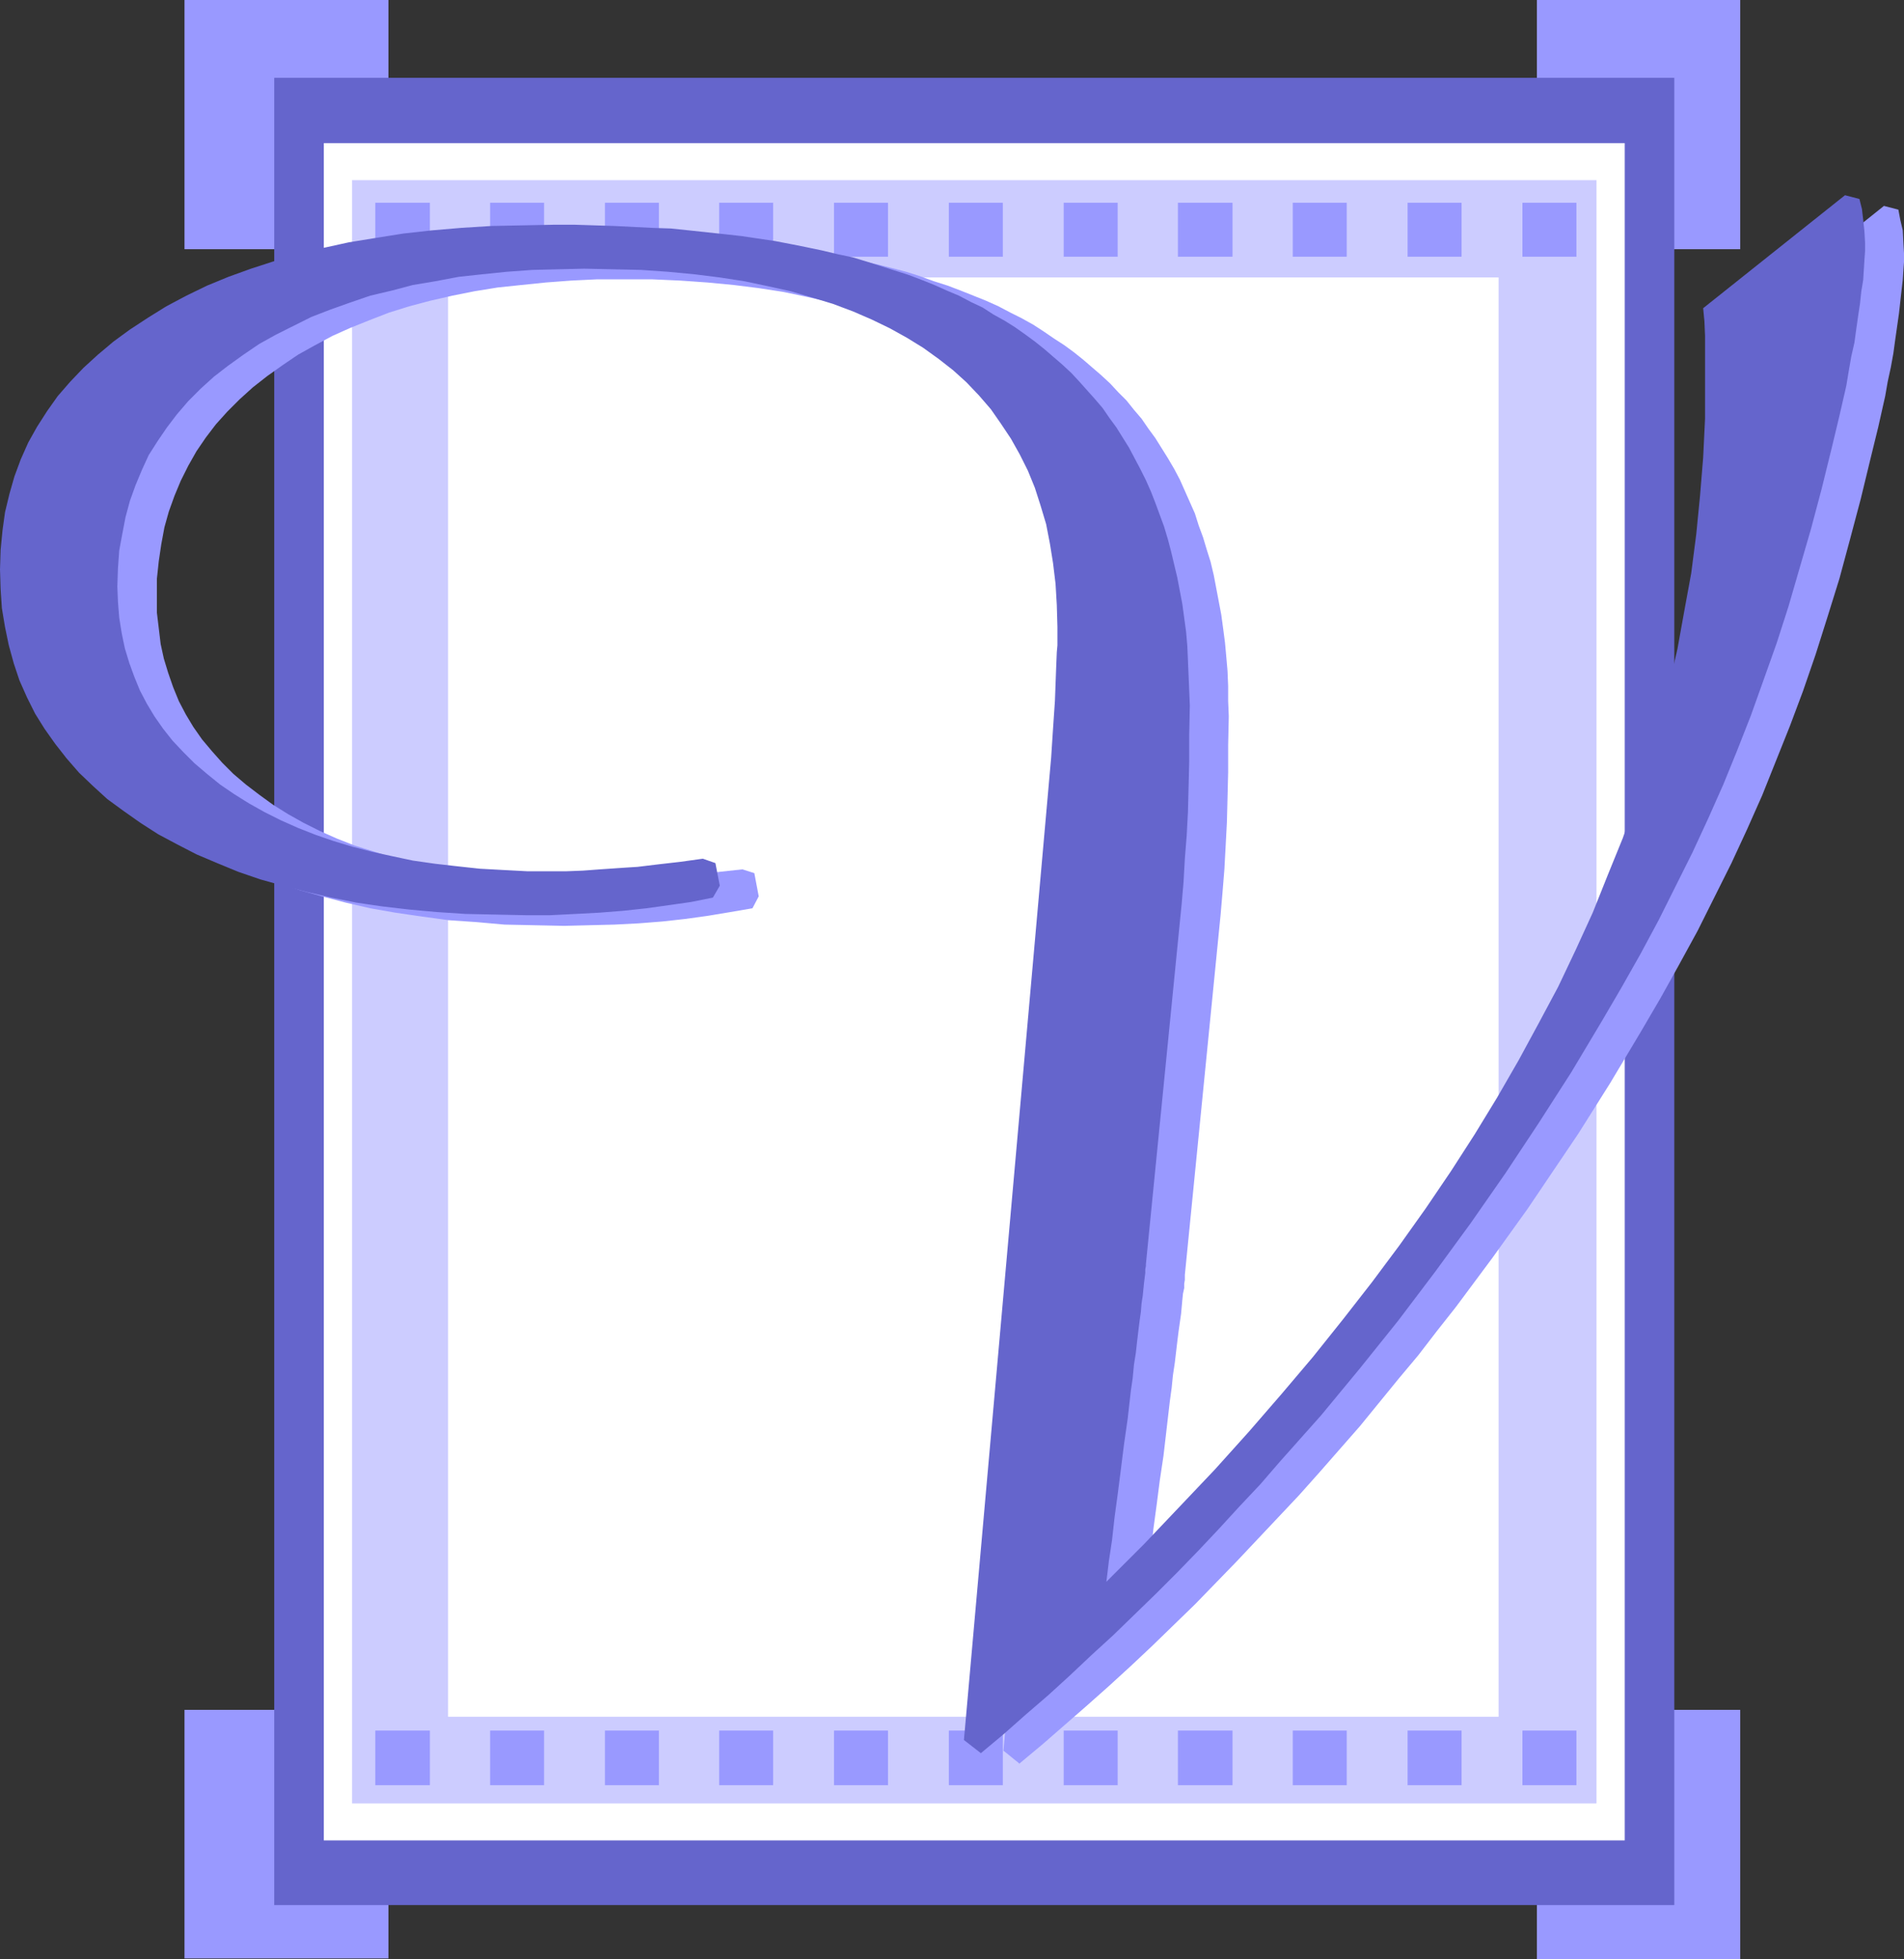 <?xml version="1.0" encoding="UTF-8" standalone="no"?>
<svg
   version="1.0"
   width="129.724mm"
   height="133.412mm"
   id="svg32"
   sodipodi:docname="Rectangular V.wmf"
   xmlns:inkscape="http://www.inkscape.org/namespaces/inkscape"
   xmlns:sodipodi="http://sodipodi.sourceforge.net/DTD/sodipodi-0.dtd"
   xmlns="http://www.w3.org/2000/svg"
   xmlns:svg="http://www.w3.org/2000/svg">
  <rect width="100%" height="100%" fill="#333333" stroke="none"/>
  <sodipodi:namedview
     id="namedview32"
     pagecolor="#ffffff"
     bordercolor="#000000"
     borderopacity="0.25"
     inkscape:showpageshadow="2"
     inkscape:pageopacity="0.0"
     inkscape:pagecheckerboard="0"
     inkscape:deskcolor="#d1d1d1"
     inkscape:document-units="mm" />
  <defs
     id="defs1">
    <pattern
       id="WMFhbasepattern"
       patternUnits="userSpaceOnUse"
       width="6"
       height="6"
       x="0"
       y="0" />
  </defs>
  <path
     style="fill:#9999ff;fill-opacity:1;fill-rule:evenodd;stroke:none"
     d="M 47.51,0 H 100.03 V 64.14 H 47.51 Z"
     id="path1" />
  <path
     style="fill:#9999ff;fill-opacity:1;fill-rule:evenodd;stroke:none"
     d="m 47.51,440.094 h 52.52 v 63.978 H 47.51 Z"
     id="path2" />
  <path
     style="fill:#9999ff;fill-opacity:1;fill-rule:evenodd;stroke:none"
     d="m 395.758,0 h 52.358 v 64.14 h -52.358 z"
     id="path3" />
  <path
     style="fill:#9999ff;fill-opacity:1;fill-rule:evenodd;stroke:none"
     d="m 395.758,440.094 h 52.358 v 64.14 h -52.358 z"
     id="path4" />
  <path
     style="fill:#6565cc;fill-opacity:1;fill-rule:evenodd;stroke:none"
     d="M 70.619,20.034 H 431.148 V 490.34 H 70.619 Z"
     id="path5" />
  <path
     style="fill:#ffffff;fill-opacity:1;fill-rule:evenodd;stroke:none"
     d="M 83.386,36.836 H 418.382 V 473.699 H 83.386 Z"
     id="path6" />
  <path
     style="fill:#ccccff;fill-opacity:1;fill-rule:evenodd;stroke:none"
     d="M 90.657,46.368 H 411.11 V 464.167 H 90.657 Z"
     id="path7" />
  <path
     style="fill:#ffffff;fill-opacity:1;fill-rule:evenodd;stroke:none"
     d="M 385.9,71.41 V 441.872 H 115.382 V 71.41 Z"
     id="path8" />
  <path
     style="fill:#9999ff;fill-opacity:1;fill-rule:evenodd;stroke:none"
     d="M 96.637,52.184 H 110.696 V 66.079 H 96.637 Z"
     id="path9" />
  <path
     style="fill:#9999ff;fill-opacity:1;fill-rule:evenodd;stroke:none"
     d="m 126.209,52.184 h 13.898 v 13.894 h -13.898 z"
     id="path10" />
  <path
     style="fill:#9999ff;fill-opacity:1;fill-rule:evenodd;stroke:none"
     d="m 155.782,52.184 h 13.898 v 13.894 h -13.898 z"
     id="path11" />
  <path
     style="fill:#9999ff;fill-opacity:1;fill-rule:evenodd;stroke:none"
     d="m 185.193,52.184 h 13.898 v 13.894 h -13.898 z"
     id="path12" />
  <path
     style="fill:#9999ff;fill-opacity:1;fill-rule:evenodd;stroke:none"
     d="m 214.766,52.184 h 13.898 v 13.894 h -13.898 z"
     id="path13" />
  <path
     style="fill:#9999ff;fill-opacity:1;fill-rule:evenodd;stroke:none"
     d="m 244.339,52.184 h 13.898 v 13.894 h -13.898 z"
     id="path14" />
  <path
     style="fill:#9999ff;fill-opacity:1;fill-rule:evenodd;stroke:none"
     d="m 273.912,52.184 h 13.898 v 13.894 h -13.898 z"
     id="path15" />
  <path
     style="fill:#9999ff;fill-opacity:1;fill-rule:evenodd;stroke:none"
     d="m 303.323,52.184 h 14.059 v 13.894 h -14.059 z"
     id="path16" />
  <path
     style="fill:#9999ff;fill-opacity:1;fill-rule:evenodd;stroke:none"
     d="m 332.896,52.184 h 13.898 v 13.894 h -13.898 z"
     id="path17" />
  <path
     style="fill:#9999ff;fill-opacity:1;fill-rule:evenodd;stroke:none"
     d="m 362.468,52.184 h 13.898 v 13.894 h -13.898 z"
     id="path18" />
  <path
     style="fill:#9999ff;fill-opacity:1;fill-rule:evenodd;stroke:none"
     d="m 392.041,52.184 h 13.898 v 13.894 h -13.898 z"
     id="path19" />
  <path
     style="fill:#9999ff;fill-opacity:1;fill-rule:evenodd;stroke:none"
     d="m 96.637,445.426 h 14.059 v 14.056 H 96.637 Z"
     id="path20" />
  <path
     style="fill:#9999ff;fill-opacity:1;fill-rule:evenodd;stroke:none"
     d="m 126.209,445.426 h 13.898 v 14.056 h -13.898 z"
     id="path21" />
  <path
     style="fill:#9999ff;fill-opacity:1;fill-rule:evenodd;stroke:none"
     d="m 155.782,445.426 h 13.898 v 14.056 h -13.898 z"
     id="path22" />
  <path
     style="fill:#9999ff;fill-opacity:1;fill-rule:evenodd;stroke:none"
     d="m 185.193,445.426 h 13.898 v 14.056 h -13.898 z"
     id="path23" />
  <path
     style="fill:#9999ff;fill-opacity:1;fill-rule:evenodd;stroke:none"
     d="m 214.766,445.426 h 13.898 v 14.056 h -13.898 z"
     id="path24" />
  <path
     style="fill:#9999ff;fill-opacity:1;fill-rule:evenodd;stroke:none"
     d="m 244.339,445.426 h 13.898 v 14.056 h -13.898 z"
     id="path25" />
  <path
     style="fill:#9999ff;fill-opacity:1;fill-rule:evenodd;stroke:none"
     d="m 273.912,445.426 h 13.898 v 14.056 h -13.898 z"
     id="path26" />
  <path
     style="fill:#9999ff;fill-opacity:1;fill-rule:evenodd;stroke:none"
     d="m 303.323,445.426 h 14.059 v 14.056 h -14.059 z"
     id="path27" />
  <path
     style="fill:#9999ff;fill-opacity:1;fill-rule:evenodd;stroke:none"
     d="m 332.896,445.426 h 13.898 v 14.056 h -13.898 z"
     id="path28" />
  <path
     style="fill:#9999ff;fill-opacity:1;fill-rule:evenodd;stroke:none"
     d="m 362.468,445.426 h 13.898 v 14.056 h -13.898 z"
     id="path29" />
  <path
     style="fill:#9999ff;fill-opacity:1;fill-rule:evenodd;stroke:none"
     d="m 392.041,445.426 h 13.898 v 14.056 h -13.898 z"
     id="path30" />
  <path
     style="fill:#9999ff;fill-opacity:1;fill-rule:evenodd;stroke:none"
     d="m 262.6,453.989 -4.202,-3.393 22.301,-252.844 0.323,-5.008 0.323,-5.008 0.323,-4.524 0.162,-4.524 0.162,-4.201 0.323,-3.877 v -1.777 -1.616 -1.616 -1.616 -5.655 l -0.485,-5.332 -0.646,-5.332 -0.646,-5.17 -1.131,-4.847 -1.454,-4.685 -1.454,-4.685 -1.778,-4.362 -2.101,-4.201 -2.262,-4.039 -2.586,-4.039 -2.747,-3.554 -2.909,-3.554 -3.232,-3.393 -3.555,-3.07 -3.555,-3.07 -4.04,-2.747 -4.202,-2.585 -4.363,-2.423 -4.686,-2.262 -4.848,-2.1 -5.171,-1.939 -5.333,-1.777 -5.494,-1.454 -5.818,-1.292 -6.141,-1.292 -6.302,-0.969 -6.464,-0.808 -6.787,-0.646 -6.949,-0.485 -7.272,-0.323 h -7.434 -6.787 l -6.626,0.323 -6.464,0.485 -6.302,0.646 -6.141,0.646 -5.979,0.969 -5.656,1.131 -5.656,1.292 -5.494,1.454 -5.171,1.616 -5.01,1.939 -4.848,1.939 -4.686,2.1 -4.525,2.423 -4.363,2.423 -4.04,2.747 -3.878,2.747 -3.717,2.908 -3.394,3.07 -3.232,3.231 -2.909,3.231 -2.586,3.393 -2.424,3.554 -2.101,3.716 -1.939,3.877 -1.616,3.877 -1.454,4.039 -1.131,4.039 -0.808,4.362 -0.646,4.362 -0.485,4.524 v 4.524 4.201 l 0.485,4.039 0.485,4.039 0.808,3.716 1.131,3.716 1.293,3.716 1.454,3.554 1.778,3.393 1.939,3.231 2.262,3.231 2.586,3.07 2.586,2.908 2.909,2.908 3.232,2.747 3.394,2.585 3.555,2.585 3.878,2.423 4.04,2.262 4.202,2.1 4.363,1.939 4.525,1.777 4.686,1.454 4.848,1.616 5.01,1.292 5.171,1.131 5.494,0.969 5.494,0.969 5.656,0.646 5.979,0.485 5.979,0.485 6.302,0.162 6.302,0.162 h 1.778 l 2.101,-0.162 h 4.04 l 4.363,-0.323 4.686,-0.323 2.424,-0.162 2.586,-0.323 5.333,-0.485 5.656,-0.808 5.979,-0.646 3.07,0.969 1.131,5.978 -1.616,3.07 -5.656,0.969 -5.818,0.969 -5.818,0.808 -5.818,0.646 -6.141,0.485 -6.302,0.323 -6.464,0.162 -6.464,0.162 -7.757,-0.162 -7.595,-0.162 -7.272,-0.646 -7.11,-0.485 -7.11,-0.969 -6.626,-0.969 -6.464,-1.131 -6.302,-1.454 -6.141,-1.616 -5.818,-1.616 -5.818,-2.1 -5.333,-2.1 -5.333,-2.262 -5.01,-2.585 -4.848,-2.747 -4.525,-2.747 -4.363,-3.07 -4.04,-3.231 -3.878,-3.231 -3.555,-3.554 -3.232,-3.554 -2.909,-3.716 -2.747,-3.877 -2.424,-4.039 -2.101,-4.201 -1.778,-4.201 -1.616,-4.362 -1.293,-4.685 -0.97,-4.685 -0.646,-4.847 -0.485,-4.847 -0.162,-5.17 0.162,-5.008 0.485,-5.008 0.808,-4.685 0.97,-4.685 1.293,-4.524 1.778,-4.362 1.778,-4.362 2.262,-4.039 2.586,-4.039 2.747,-3.877 3.232,-3.716 3.394,-3.554 3.717,-3.554 4.04,-3.231 4.202,-3.231 4.686,-3.07 4.848,-2.908 5.01,-2.585 5.333,-2.585 5.494,-2.262 5.818,-2.262 5.979,-1.777 6.141,-1.777 6.464,-1.616 6.787,-1.454 6.787,-1.131 7.11,-1.131 7.272,-0.808 7.595,-0.646 7.757,-0.485 8.08,-0.323 h 8.242 5.171 5.171 l 5.01,0.162 9.696,0.485 4.848,0.323 4.686,0.485 4.525,0.323 4.525,0.646 4.525,0.485 4.363,0.646 4.202,0.646 4.202,0.646 4.04,0.808 4.04,0.969 3.878,0.808 3.878,0.969 3.717,0.969 3.555,1.131 3.555,1.292 3.555,1.131 3.394,1.292 3.232,1.292 3.232,1.292 3.232,1.454 3.07,1.616 2.909,1.454 2.909,1.616 2.747,1.777 2.586,1.777 2.747,1.777 2.424,1.777 2.424,1.939 4.686,4.039 2.262,2.1 2.101,2.262 2.101,2.1 1.939,2.423 1.939,2.262 1.778,2.585 1.778,2.423 1.616,2.585 1.616,2.585 1.616,2.747 1.454,2.747 1.293,2.908 1.293,2.908 1.293,2.908 0.97,3.07 1.131,3.07 0.97,3.231 0.97,3.07 0.808,3.393 0.646,3.393 0.646,3.393 0.646,3.393 0.485,3.554 0.485,3.716 0.323,3.554 0.323,3.716 0.162,3.877 v 3.877 l 0.162,3.877 -0.162,7.432 v 6.947 l -0.162,6.624 -0.162,6.301 -0.323,6.139 -0.323,5.978 -0.485,5.978 -0.485,5.655 -9.211,92.736 v 0.646 0.646 l -0.162,0.969 v 1.131 l -0.323,1.454 -0.162,1.616 -0.162,1.777 -0.162,1.777 -0.323,2.262 -0.323,2.262 -0.323,2.585 -0.323,2.747 -0.323,2.747 -0.485,3.231 -0.323,3.231 -0.485,3.554 -0.808,6.947 -0.808,6.947 -0.97,6.462 -0.808,6.301 -0.808,5.978 -0.646,5.816 -0.646,5.332 -0.485,2.747 -0.323,2.585 9.696,-9.694 9.373,-9.694 8.888,-9.532 8.726,-9.694 8.403,-9.532 8.08,-9.694 7.757,-9.694 7.434,-9.532 7.11,-9.532 6.787,-9.532 6.464,-9.532 6.141,-9.532 5.818,-9.532 5.494,-9.532 5.333,-9.532 4.848,-9.532 4.525,-9.532 4.363,-9.532 4.04,-9.532 3.717,-9.532 3.394,-9.694 3.07,-9.694 2.747,-9.694 2.586,-9.694 2.262,-9.855 1.939,-9.694 1.616,-9.855 1.293,-10.017 0.97,-9.855 0.808,-9.855 0.485,-10.017 0.162,-10.017 v -3.554 l -0.162,-1.616 v -2.908 -1.292 -2.1 l -0.162,-3.554 -0.162,-3.393 36.36,-29.081 3.717,0.969 0.485,2.585 0.646,2.747 0.162,3.07 0.162,2.908 v 2.1 l -0.162,2.262 -0.162,2.423 -0.323,2.747 -0.323,2.908 -0.323,2.908 -0.485,3.393 -0.485,3.393 -0.485,3.554 -0.646,3.554 -0.808,3.716 -0.646,3.716 -1.778,7.917 -1.939,7.917 -2.586,10.663 -2.747,10.34 -2.747,10.178 -3.07,9.855 -3.07,9.694 -3.232,9.371 -3.394,9.047 -3.555,8.886 -3.555,8.886 -3.878,8.724 -4.04,8.724 -4.363,8.724 -4.363,8.724 -4.686,8.563 -4.848,8.724 -5.01,8.563 -7.918,13.248 -8.242,13.087 -8.726,12.925 -4.363,6.462 -4.525,6.301 -4.525,6.301 -4.686,6.301 -4.686,6.301 -4.848,6.139 -4.848,6.301 -5.01,5.978 -5.01,6.139 -5.01,6.139 -10.342,11.794 -5.333,5.978 -5.333,5.655 -5.333,5.655 -5.333,5.655 -5.333,5.493 -5.494,5.655 -5.494,5.332 -5.494,5.332 -5.494,5.17 -5.656,5.17 -5.818,5.17 -11.312,9.855 -5.818,4.847 z"
     id="path31" />
  <path
     style="fill:#6565cc;fill-opacity:1;fill-rule:evenodd;stroke:none"
     d="m 252.581,451.242 -4.363,-3.393 22.462,-252.844 0.323,-5.008 0.323,-4.847 0.323,-4.685 0.162,-4.362 0.162,-4.362 0.162,-3.877 0.162,-1.777 v -1.616 -1.616 -1.454 l -0.162,-5.655 -0.323,-5.493 -0.646,-5.332 -0.808,-5.008 -0.97,-5.008 -1.454,-4.847 -1.454,-4.524 -1.778,-4.362 -2.101,-4.201 -2.262,-4.039 -2.586,-3.877 -2.586,-3.716 -3.07,-3.554 -3.232,-3.393 -3.394,-3.07 -3.717,-2.908 -4.04,-2.908 -4.202,-2.585 -4.363,-2.423 -4.686,-2.262 -4.848,-2.1 -5.171,-1.939 -5.333,-1.616 -5.494,-1.616 -5.818,-1.292 -6.141,-1.292 -6.302,-0.969 -6.464,-0.808 -6.787,-0.646 -6.949,-0.485 -7.272,-0.162 -7.434,-0.162 -6.787,0.162 -6.626,0.162 -6.626,0.485 -6.302,0.646 -5.979,0.646 -5.979,1.131 -5.818,0.969 -5.494,1.454 -5.494,1.292 -5.171,1.777 -5.01,1.777 -5.01,1.939 -4.525,2.262 -4.525,2.262 -4.363,2.423 -4.04,2.747 -4.04,2.908 -3.555,2.747 -3.394,3.07 -3.232,3.231 -2.909,3.393 -2.586,3.393 -2.424,3.554 -2.262,3.554 -1.778,3.877 -1.616,3.877 -1.454,4.039 -1.131,4.201 -0.808,4.201 -0.808,4.362 -0.323,4.524 -0.162,4.685 0.162,4.039 0.323,4.039 0.646,4.039 0.808,3.877 1.131,3.716 1.293,3.554 1.454,3.554 1.778,3.393 1.939,3.231 2.262,3.231 2.424,3.07 2.747,2.908 2.909,2.908 3.232,2.747 3.394,2.747 3.555,2.423 3.878,2.423 4.04,2.262 4.202,2.1 4.363,1.939 4.525,1.777 4.686,1.616 4.848,1.454 5.01,1.292 5.171,1.131 5.333,1.131 5.656,0.808 5.656,0.646 5.979,0.646 5.979,0.323 6.141,0.323 h 6.464 1.778 1.939 l 4.202,-0.162 4.363,-0.323 4.686,-0.323 2.424,-0.162 2.586,-0.162 5.333,-0.646 5.656,-0.646 5.818,-0.808 v 0 l 3.232,1.131 1.131,5.816 -1.778,3.07 -5.656,1.131 -5.656,0.808 -5.818,0.808 -5.979,0.646 -6.141,0.485 -6.141,0.323 -6.464,0.323 h -6.464 l -7.757,-0.162 -7.595,-0.162 -7.434,-0.485 -7.11,-0.646 -6.949,-0.808 -6.626,-0.969 -6.464,-1.292 -6.302,-1.454 -6.141,-1.616 -5.818,-1.616 -5.656,-1.939 -5.494,-2.262 -5.333,-2.262 -5.01,-2.585 -4.848,-2.585 -4.525,-2.908 -4.363,-3.07 -4.202,-3.07 -3.717,-3.393 -3.555,-3.393 -3.232,-3.716 -2.909,-3.716 -2.747,-3.877 L 9.05,183.696 6.949,179.495 5.01,175.133 3.555,170.771 2.262,166.086 1.293,161.4 0.485,156.553 0.162,151.707 0,146.537 l 0.162,-5.008 0.485,-5.008 0.646,-4.685 1.131,-4.685 1.293,-4.524 1.616,-4.362 1.939,-4.362 2.262,-4.039 2.586,-4.039 2.747,-3.877 3.232,-3.716 3.394,-3.554 3.717,-3.393 4.04,-3.393 4.202,-3.07 4.686,-3.07 4.686,-2.908 5.171,-2.747 5.333,-2.585 5.494,-2.262 5.818,-2.1 5.979,-1.939 6.141,-1.777 6.464,-1.616 6.626,-1.454 6.949,-1.131 7.11,-1.131 7.272,-0.808 7.595,-0.646 7.757,-0.485 8.08,-0.162 8.08,-0.162 h 5.333 l 5.01,0.162 5.171,0.162 9.696,0.485 4.848,0.162 4.686,0.485 4.525,0.485 4.525,0.485 4.363,0.485 4.363,0.646 4.363,0.646 4.202,0.808 4.04,0.808 3.878,0.808 4.04,0.969 3.878,0.808 3.717,1.131 3.555,1.131 3.555,1.131 3.555,1.131 3.394,1.292 3.232,1.292 3.232,1.454 3.07,1.292 3.07,1.616 3.07,1.454 2.747,1.777 2.909,1.616 2.586,1.616 2.747,1.939 2.424,1.777 2.424,1.939 4.686,4.039 2.262,2.1 2.101,2.262 4.04,4.524 1.939,2.262 1.778,2.585 1.778,2.423 1.616,2.585 1.616,2.585 1.454,2.747 1.454,2.747 1.454,2.908 1.293,2.908 1.131,2.908 1.131,3.07 1.131,3.07 0.97,3.231 0.808,3.07 0.808,3.393 0.808,3.393 0.646,3.393 0.646,3.393 0.485,3.554 0.485,3.554 0.323,3.716 0.162,3.716 0.162,3.877 0.162,3.877 0.162,3.877 -0.162,7.432 v 6.947 l -0.162,6.624 -0.162,6.462 -0.323,5.978 -0.485,6.139 -0.323,5.816 -0.485,5.655 v 0 l -9.211,92.736 v 0.485 l -0.162,0.808 v 0.969 l -0.162,1.292 -0.162,1.292 -0.162,1.616 -0.162,1.616 -0.323,2.1 -0.162,2.1 -0.323,2.262 -0.323,2.585 -0.323,2.747 -0.323,2.908 -0.485,3.07 -0.323,3.393 -0.485,3.393 -0.808,7.109 -0.97,6.786 -0.808,6.462 -0.808,6.301 -0.808,5.978 -0.646,5.816 -0.808,5.332 -0.323,2.747 -0.323,2.585 9.696,-9.694 9.211,-9.694 9.05,-9.532 8.726,-9.694 8.403,-9.694 8.08,-9.532 7.757,-9.694 7.434,-9.532 7.11,-9.532 6.787,-9.532 6.464,-9.532 6.141,-9.532 5.818,-9.532 5.494,-9.532 5.171,-9.532 5.01,-9.371 4.525,-9.532 4.363,-9.532 3.878,-9.694 3.878,-9.532 3.394,-9.694 3.07,-9.694 2.747,-9.694 2.586,-9.694 2.262,-9.855 1.778,-9.855 1.778,-9.694 1.293,-10.017 0.97,-9.855 0.808,-9.855 0.485,-10.017 V 97.745 94.191 92.575 89.667 88.536 86.436 l -0.162,-3.716 -0.323,-3.393 36.522,-29.081 3.717,0.969 v 0 l 0.323,1.292 0.323,1.292 0.323,2.747 0.323,3.07 0.162,2.908 v 2.1 l -0.162,2.262 -0.162,2.585 -0.162,2.585 -0.485,2.908 -0.323,3.07 -0.485,3.231 -0.485,3.393 -0.485,3.554 -0.808,3.554 -0.646,3.716 -0.646,3.877 -1.778,7.755 -1.939,8.078 -2.586,10.502 -2.747,10.34 -2.909,10.017 -2.909,10.017 -3.07,9.532 -3.394,9.532 -3.232,9.047 -3.555,9.047 -3.555,8.724 -3.878,8.724 -4.04,8.724 -4.363,8.724 -4.363,8.724 -4.686,8.724 -4.848,8.563 -5.01,8.563 -7.918,13.248 -8.403,13.087 -8.565,12.925 -8.888,12.763 -9.211,12.602 -9.534,12.602 -9.858,12.279 -10.019,12.117 -10.504,11.794 -5.171,5.978 -5.333,5.655 -5.333,5.816 -5.333,5.655 -5.333,5.493 -5.494,5.493 -5.494,5.332 -5.494,5.332 -5.656,5.17 -5.656,5.332 -5.494,5.008 -5.818,5.008 -5.656,5.008 z"
     id="path32" />
</svg>
